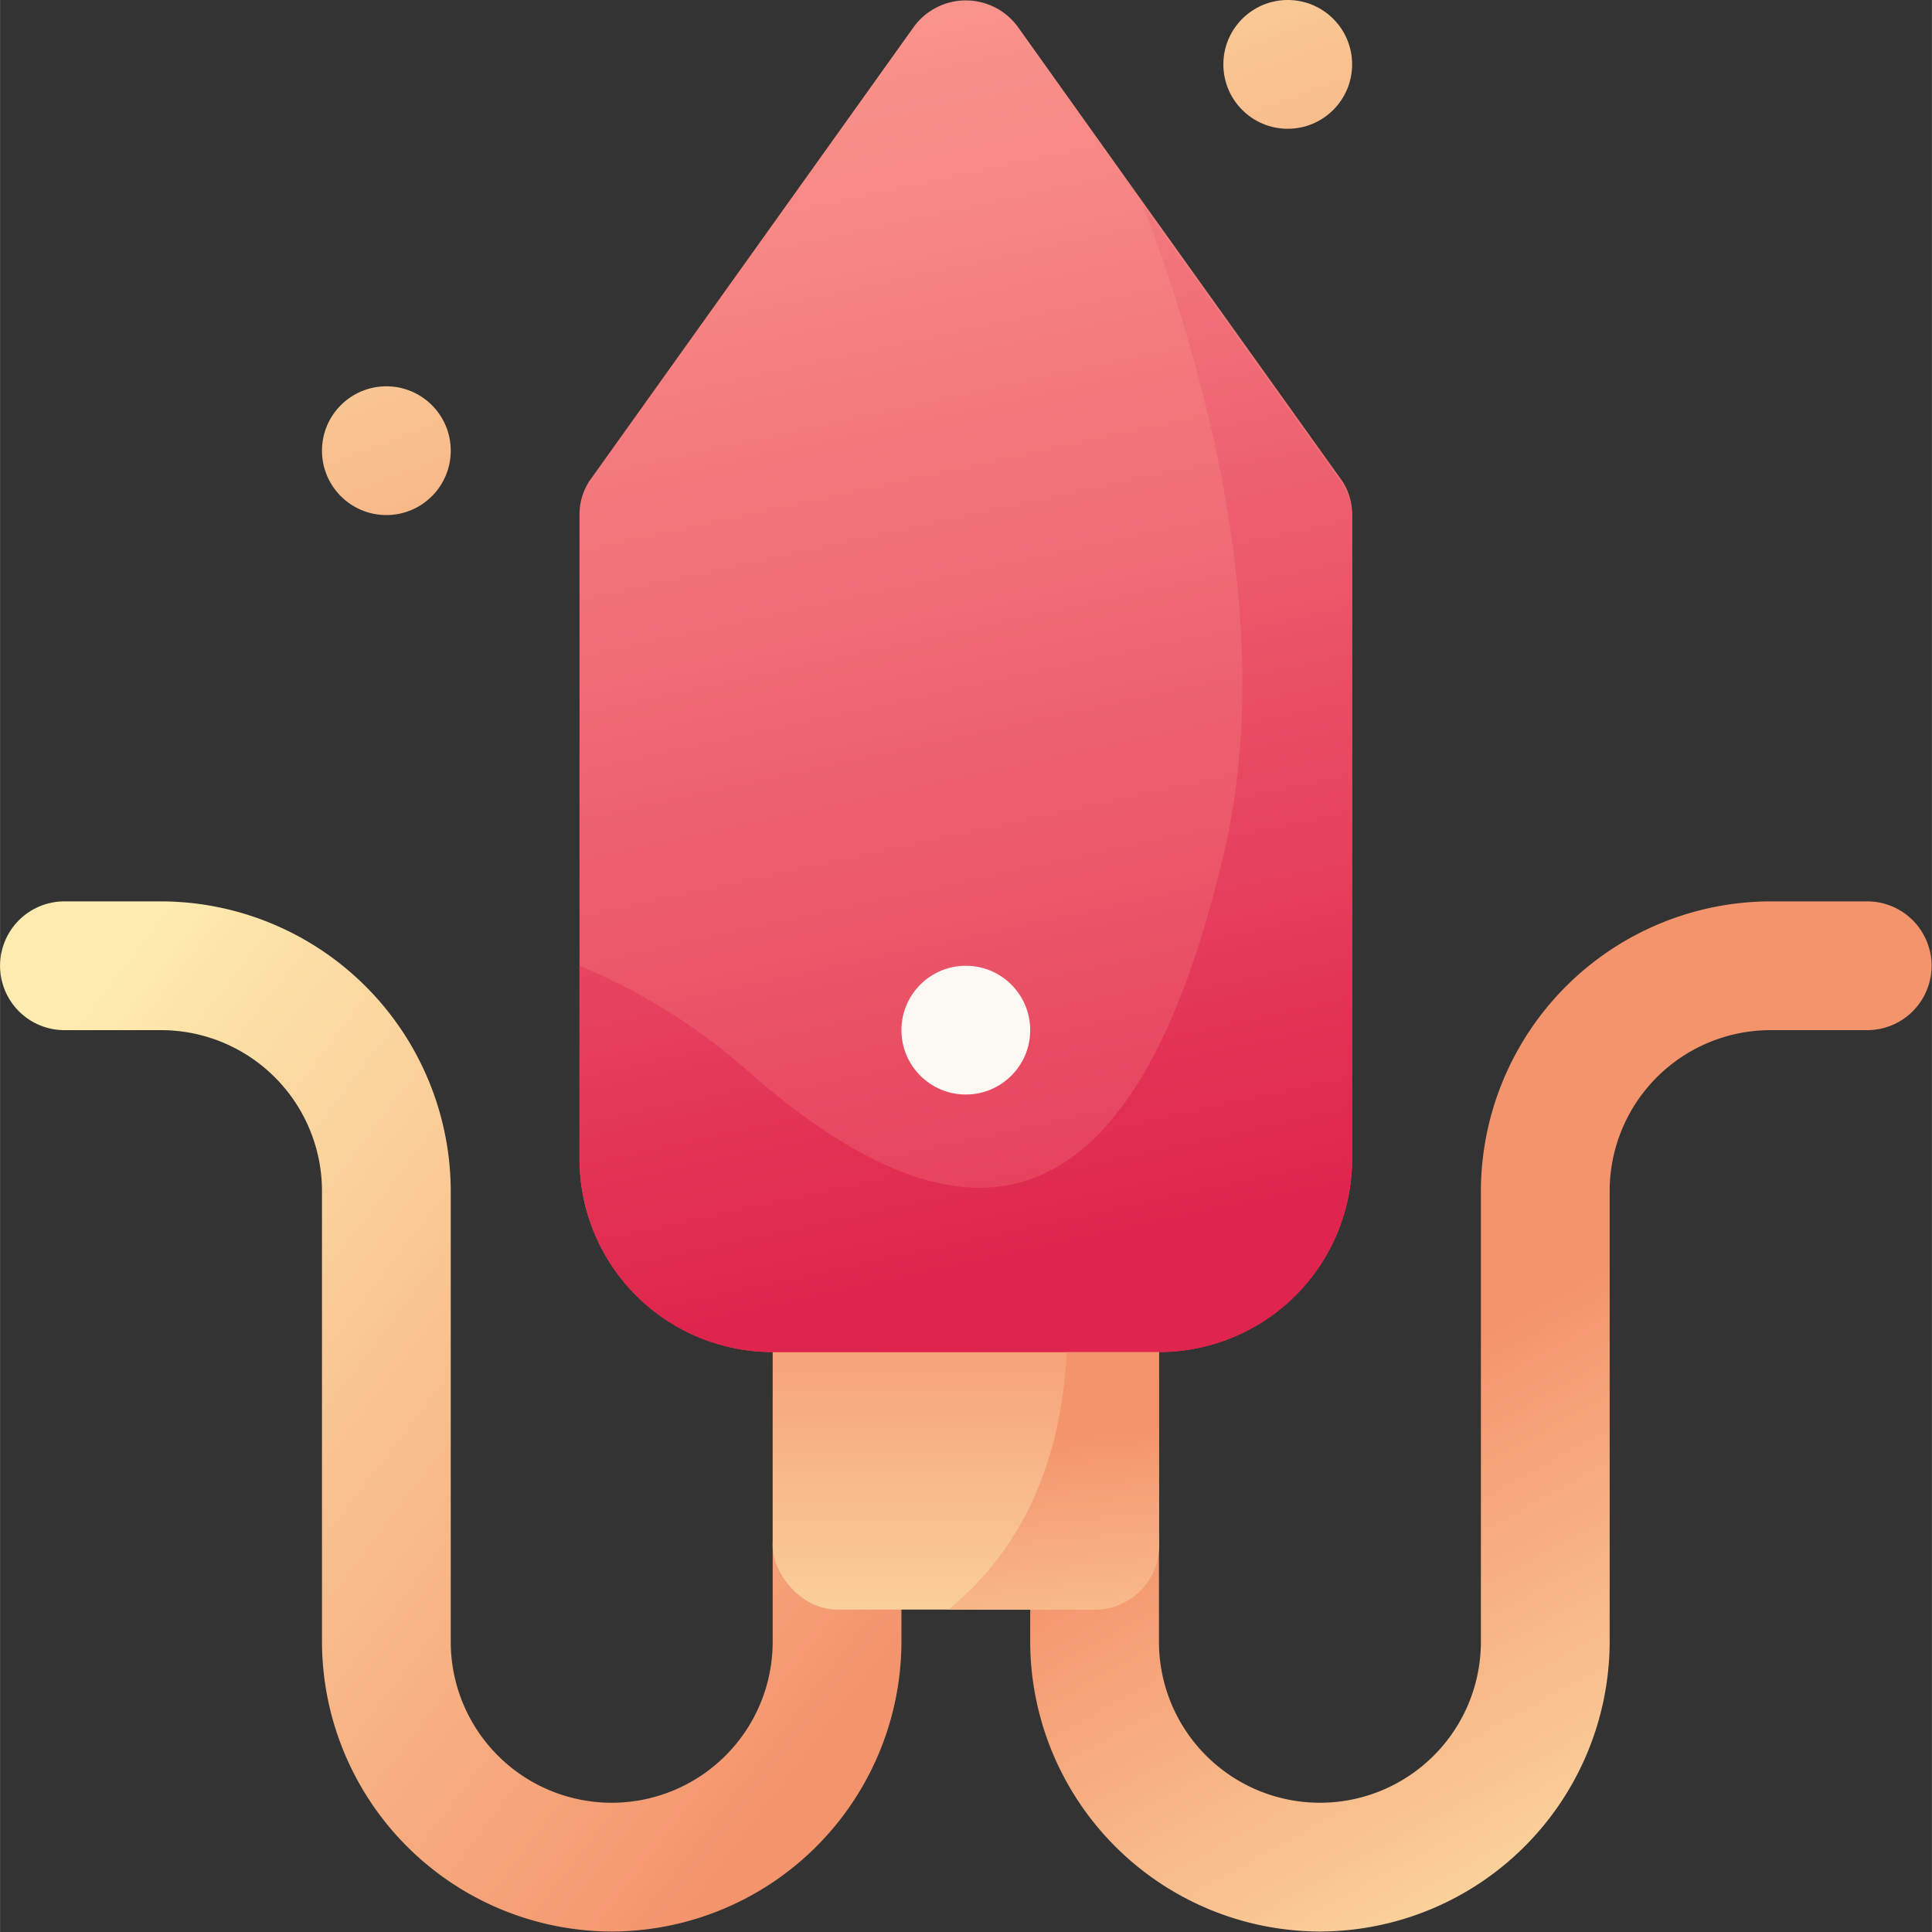 <svg xmlns="http://www.w3.org/2000/svg" xmlns:xlink="http://www.w3.org/1999/xlink" xml:space="preserve" width="60.788" height="60.788" viewBox="0 0 16.083 16.084"><rect x="0" y="0" width="16.083" height="16.084" fill="#333333" stroke="none"/><defs><linearGradient id="a" x1=".97" x2="13.72" y1="18.39" y2="28.14" gradientUnits="userSpaceOnUse"><stop offset="0" stop-color="#fdebaf"/><stop offset="1" stop-color="#f4946d"/></linearGradient><linearGradient xlink:href="#a" id="d" x1="29.22" x2="24.01" y1="31.14" y2="21.72"/><linearGradient xlink:href="#a" id="e" x1="16" x2="16" y1="28.53" y2="20.65"/><linearGradient id="b" x1="12.97" x2="18.55" y1=".19" y2="25.81" gradientUnits="userSpaceOnUse"><stop offset="0" stop-color="#fb9b90"/><stop offset="1" stop-color="#df254d"/></linearGradient><linearGradient xlink:href="#a" id="g" x1="4.62" x2="9.33" y1="1.75" y2="14.12"/><linearGradient xlink:href="#a" id="h" x1="18.84" x2="23.55" y1="-3.66" y2="8.71"/><linearGradient xlink:href="#a" id="i" x1="17.96" x2="17.35" y1="29.62" y2="23.33"/><linearGradient xlink:href="#b" id="j" x1="12.74" x2="17.36" y1="-.84" y2="20.37"/><linearGradient xlink:href="#a" id="c" x1=".97" x2="13.72" y1="18.39" y2="28.14" gradientUnits="userSpaceOnUse"/><linearGradient xlink:href="#b" id="f" x1="12.97" x2="18.55" y1=".19" y2="25.81" gradientUnits="userSpaceOnUse"/></defs><g transform="translate(-.536 -.536) scale(.536)"><path d="M10.5 31A4.51 4.51 0 0 1 6 26.5v-7A2.5 2.5 0 0 0 3.5 17H2a1 1 0 0 1 0-2h1.5A4.51 4.51 0 0 1 8 19.5v7a2.5 2.5 0 0 0 5 0V25a1 1 0 0 1 2 0v1.5a4.51 4.51 0 0 1-4.5 4.5Z" style="fill:url(#c)"/><path d="M21.5 31a4.51 4.51 0 0 1-4.5-4.5V25a1 1 0 0 1 2 0v1.5a2.5 2.5 0 0 0 5 0v-7a4.51 4.51 0 0 1 4.5-4.5H30a1 1 0 0 1 0 2h-1.5a2.5 2.5 0 0 0-2.5 2.5v7a4.51 4.51 0 0 1-4.5 4.5Z" style="fill:url(#d)"/><rect width="6" height="6" x="13" y="20" rx="1" ry="1" style="fill:url(#e)"/><path d="M22 9v10a3 3 0 0 1-3 3h-6a3 3 0 0 1-3-3V9a.94.94 0 0 1 .19-.58l5-7a1 1 0 0 1 1.62 0l1.94 2.72 3.06 4.28A.94.94 0 0 1 22 9Z" style="fill:url(#f)"/><circle cx="7" cy="8" r="1" style="fill:url(#g)"/><circle cx="21" cy="2" r="1" style="fill:url(#h)"/><circle cx="16" cy="17" r="1" style="fill:#fcf9f4"/><path d="M19 21v4a1 1 0 0 1-1 1h-2.27c1.95-1.6 2-4.11 1.73-6H18a1 1 0 0 1 1 1z" style="fill:url(#i)"/><path d="M22 9v10a3 3 0 0 1-3 3h-6a3 3 0 0 1-3-3v-3a9.39 9.39 0 0 1 2.71 1.72c3.12 2.68 5.83 2.74 7.29-3.43.81-3.4-.19-7.3-1.25-10.11l3.06 4.28A.94.94 0 0 1 22 9Z" style="fill:url(#j)"/></g></svg>
